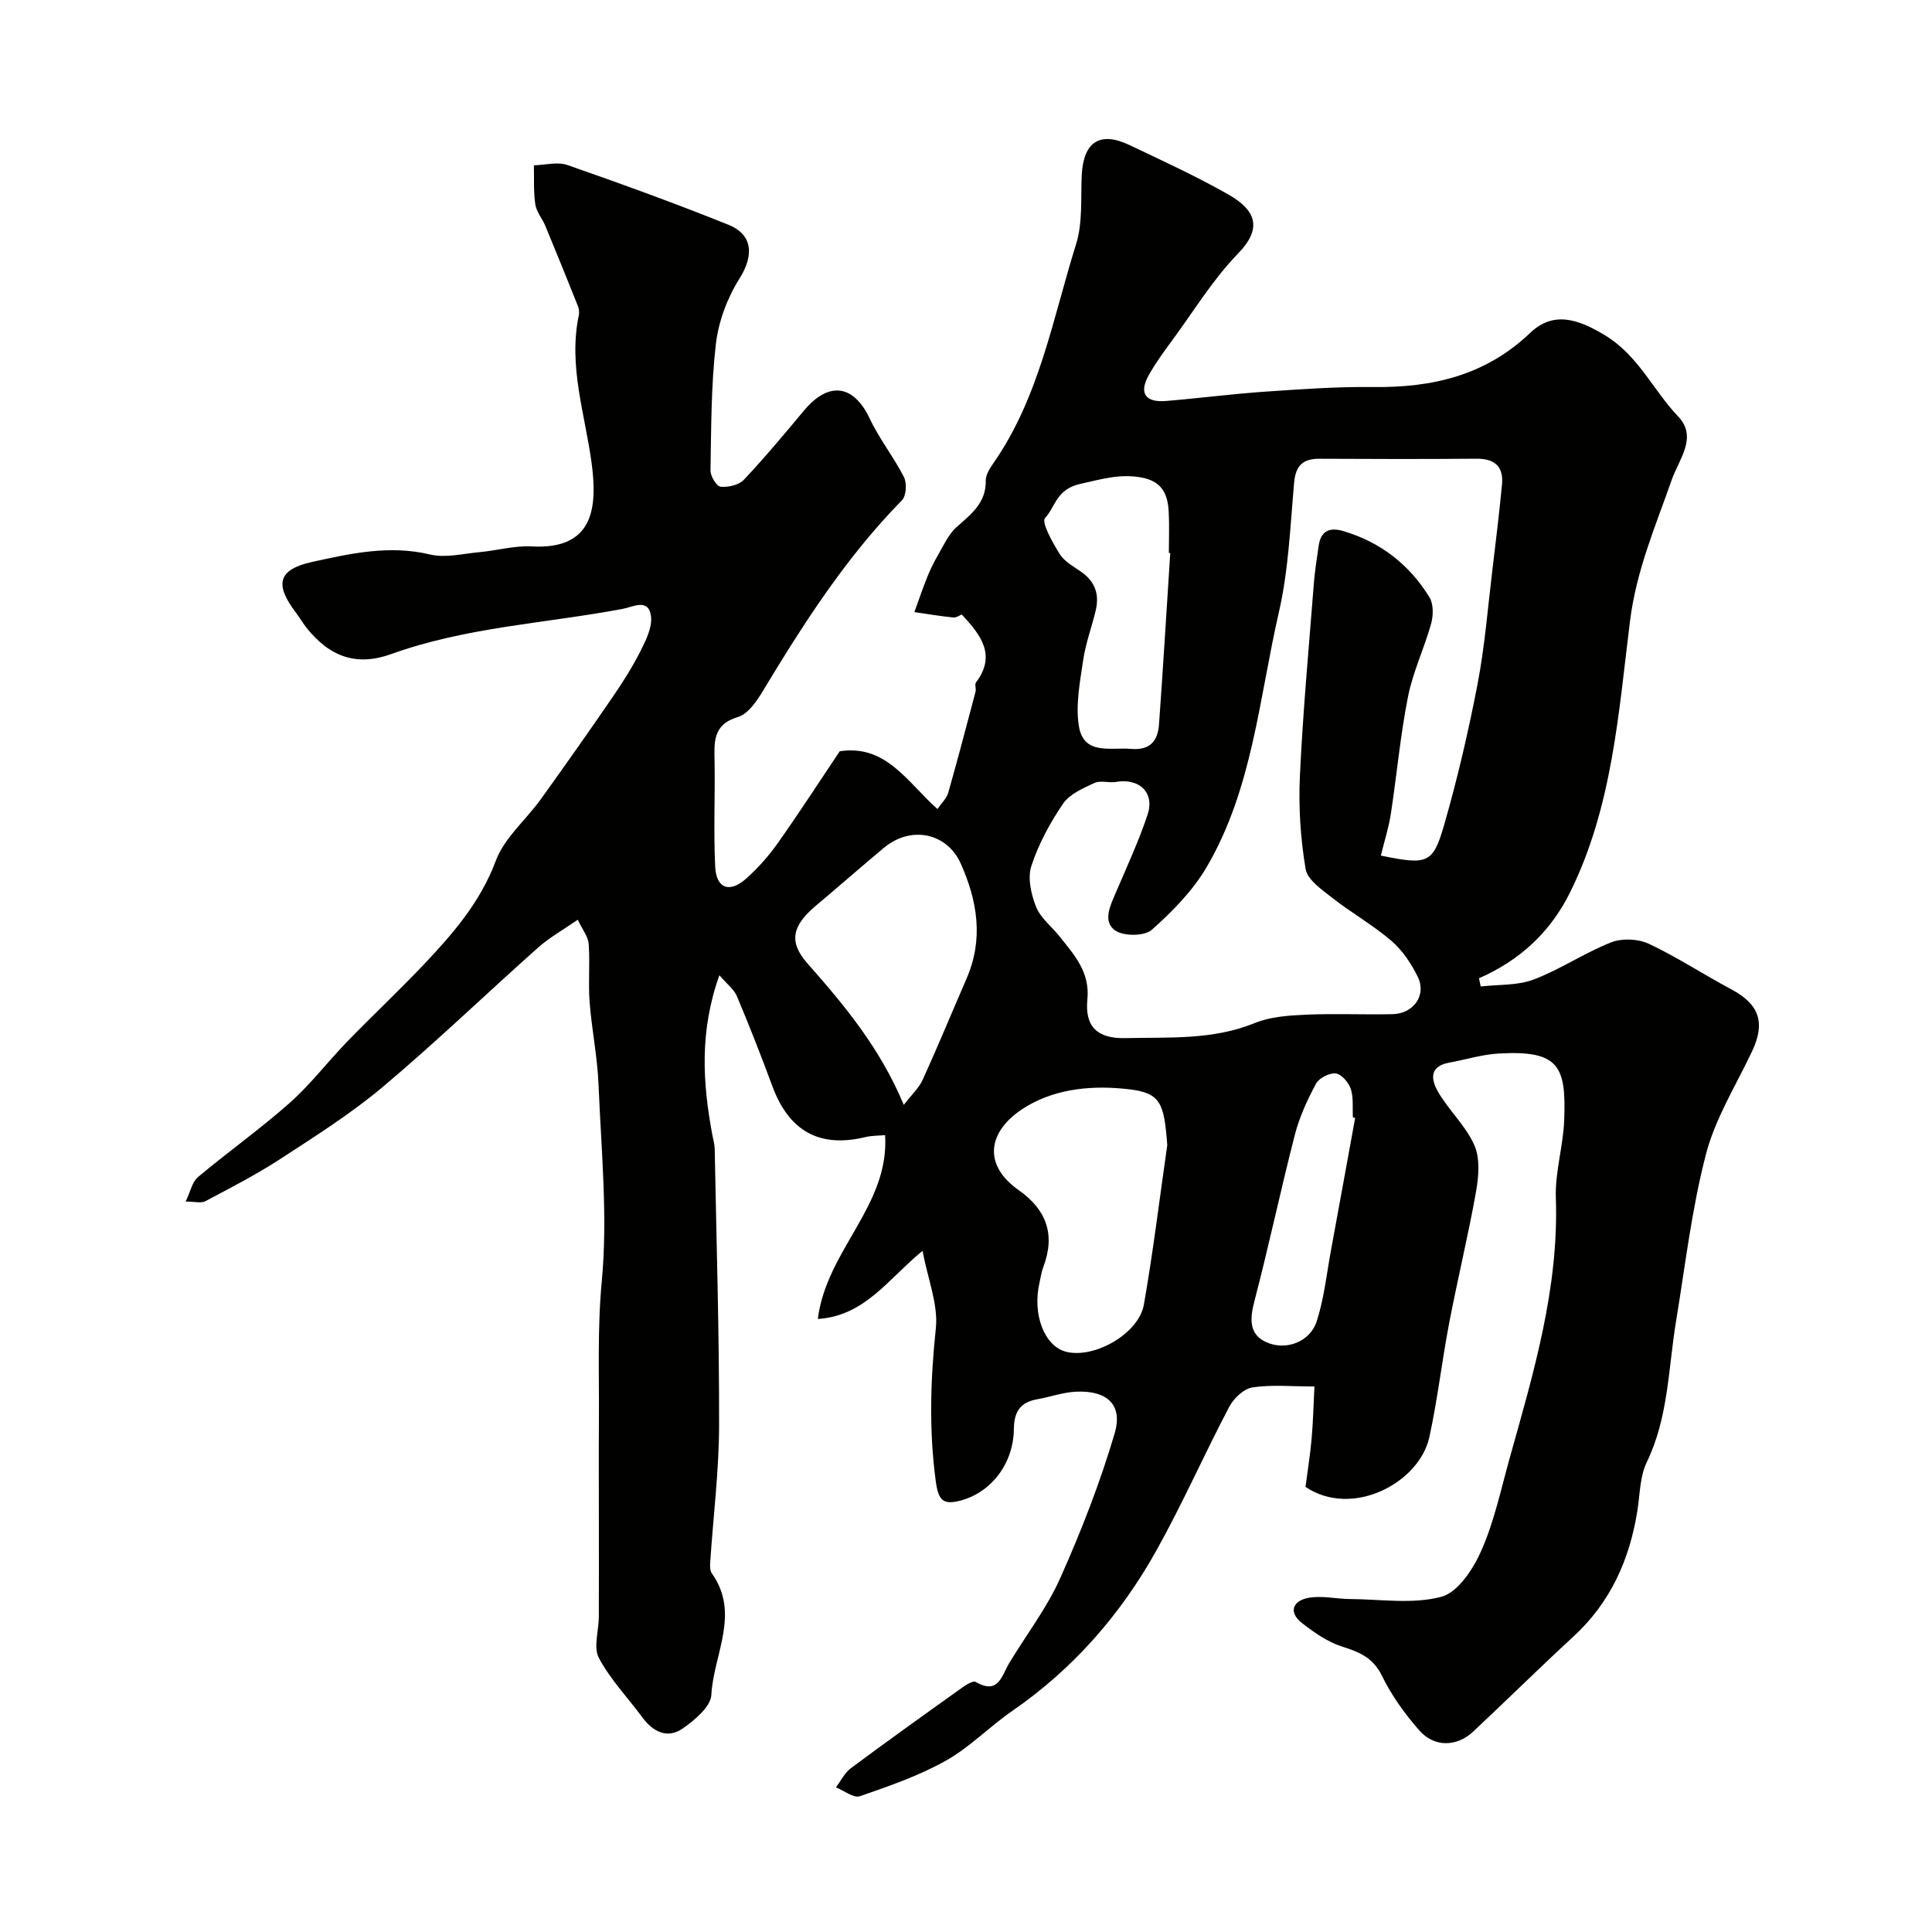 <svg enable-background="new 0 0 400 400" viewBox="0 0 400 400" xmlns="http://www.w3.org/2000/svg"><path d="m191 258.97c-7.22 5.93-11.92 13.46-21.68 14.11 1.81-14.33 14.85-23.41 13.93-38.06-1.22.11-2.68.07-4.06.4-9.5 2.3-15.84-1.21-19.29-10.56-2.31-6.26-4.75-12.47-7.33-18.61-.59-1.41-2.03-2.47-3.63-4.34-4.16 11.67-3.46 22.32-1.46 33.04.18.97.47 1.93.49 2.91.36 19.1.95 38.2.91 57.3-.02 9.39-1.21 18.77-1.83 28.16-.05.8-.1 1.82.32 2.41 5.96 8.37.34 16.83-.09 25.17-.13 2.46-3.45 5.24-5.94 6.97-3.16 2.19-6.13.7-8.35-2.31-3.03-4.1-6.64-7.86-9-12.3-1.17-2.2-.03-5.6-.01-8.45.03-6.53.01-13.07.01-19.6 0-7-.04-14 .01-21 .07-9.63-.33-19.19.59-28.92 1.27-13.45-.12-27.17-.67-40.76-.23-5.71-1.41-11.38-1.85-17.09-.3-3.99.1-8.04-.19-12.03-.11-1.49-1.28-2.91-2.26-4.99-3.04 2.11-5.88 3.69-8.25 5.8-10.73 9.55-21.09 19.54-32.08 28.78-6.59 5.55-13.96 10.2-21.2 14.92-4.98 3.25-10.31 5.98-15.58 8.78-.87.46-2.19.07-4.07.07.98-2.04 1.34-4.05 2.53-5.05 6.24-5.24 12.91-9.97 19-15.37 4.31-3.82 7.85-8.5 11.87-12.65 5.22-5.38 10.7-10.52 15.86-15.96 6.06-6.4 11.74-12.93 14.96-21.55 1.77-4.73 6.22-8.43 9.3-12.71 5.05-7.01 10.02-14.08 14.91-21.21 2.09-3.05 4.09-6.2 5.75-9.5 1.13-2.24 2.46-4.93 2.16-7.21-.5-3.78-3.73-1.9-5.84-1.5-15.99 3.01-32.4 3.76-47.91 9.35-7.17 2.59-12.72.61-17.51-5.36-.81-1.02-1.46-2.16-2.25-3.2-4.46-5.87-3.76-8.95 3.41-10.52 7.95-1.75 15.98-3.54 24.35-1.53 3.21.77 6.86-.18 10.3-.49 3.58-.33 7.18-1.37 10.72-1.18 12.73.71 13.71-7.8 12.43-17.3-1.36-10.11-4.86-20.11-2.64-30.56.13-.61.03-1.35-.2-1.93-2.21-5.54-4.45-11.07-6.74-16.59-.63-1.51-1.84-2.89-2.07-4.43-.39-2.65-.23-5.39-.29-8.1 2.33-.05 4.89-.77 6.95-.05 11.18 3.9 22.33 7.94 33.31 12.36 5.2 2.09 5.24 6.5 2.29 11.17-2.51 3.97-4.32 8.83-4.87 13.48-1.01 8.68-.96 17.49-1.12 26.25-.02 1.16 1.26 3.26 2.1 3.34 1.57.16 3.78-.35 4.81-1.44 4.33-4.6 8.39-9.46 12.44-14.32 5.14-6.15 10.3-5.4 13.63 1.68 1.98 4.21 4.97 7.94 7.08 12.1.63 1.25.48 3.88-.42 4.79-11.58 11.79-20.39 25.55-28.86 39.59-1.26 2.08-3.04 4.67-5.1 5.28-5.34 1.59-4.89 5.36-4.83 9.39.1 7.19-.22 14.39.12 21.56.21 4.55 2.96 5.57 6.4 2.52 2.44-2.17 4.67-4.69 6.56-7.36 4.48-6.34 8.7-12.86 12.83-19.02 9.61-1.46 13.97 6.4 20.23 11.96.89-1.3 1.9-2.22 2.22-3.33 1.98-6.95 3.81-13.95 5.66-20.94.17-.63-.22-1.53.11-1.96 4.21-5.58 1.06-9.76-2.96-14.04-.38.14-1.12.68-1.8.61-2.68-.27-5.34-.73-8.01-1.11.86-2.37 1.67-4.75 2.6-7.09.6-1.49 1.28-2.97 2.09-4.36 1.25-2.12 2.28-4.57 4.05-6.15 3.01-2.68 6.11-4.98 6.04-9.6-.02-1.18.79-2.5 1.52-3.54 9.57-13.69 12.34-29.99 17.18-45.44 1.39-4.44.95-9.48 1.17-14.25.33-6.9 3.73-9.19 9.86-6.28 6.89 3.28 13.85 6.47 20.47 10.23 5.82 3.3 7.09 7.05 2.02 12.26-5.08 5.22-8.97 11.61-13.32 17.54-1.81 2.46-3.64 4.93-5.13 7.58-2.13 3.79-.71 5.74 3.54 5.39 6.89-.57 13.75-1.47 20.64-1.94 7.42-.51 14.86-1.04 22.28-.95 12.25.15 23.26-2.4 32.49-11.21 4.8-4.58 9.91-2.86 15.39.44 7.02 4.22 10.03 11.4 15.25 16.87 4.1 4.3.14 8.88-1.35 13.15-3.35 9.6-7.31 18.66-8.63 29.25-2.36 18.92-3.64 38.39-12.37 56.06-4.1 8.31-10.42 14.13-18.89 17.85.12.57.24 1.13.36 1.7 3.67-.43 7.61-.17 10.96-1.44 5.53-2.1 10.54-5.53 16.05-7.7 2.26-.89 5.61-.73 7.82.31 5.86 2.76 11.32 6.37 17.05 9.42 5.78 3.08 7.11 6.87 4.3 12.83-3.33 7.05-7.62 13.88-9.55 21.31-2.95 11.32-4.29 23.06-6.2 34.63-1.61 9.79-1.57 19.87-6.06 29.14-1.43 2.95-1.4 6.63-1.93 9.99-1.6 10.13-5.55 19.01-13.24 26.09-7 6.45-13.77 13.14-20.72 19.65-3.44 3.23-8.09 3.34-11.22-.23-2.99-3.41-5.73-7.22-7.71-11.28-1.83-3.75-4.63-4.91-8.23-6.05-2.99-.94-5.79-2.9-8.31-4.86-2.96-2.31-1.84-4.64 1.3-5.23 2.75-.52 5.72.22 8.6.24 6.36.04 13.02 1.12 18.96-.47 3.43-.92 6.61-5.8 8.28-9.61 2.66-6.04 4.04-12.65 5.83-19.05 4.94-17.65 10.22-35.21 9.57-53.91-.19-5.34 1.53-10.72 1.73-16.1.41-11.09-.94-14.56-13.68-13.79-3.38.2-6.7 1.26-10.06 1.86-4.41.78-3.78 3.72-2.26 6.26 2.25 3.77 5.68 6.93 7.41 10.88 1.2 2.74.89 6.45.34 9.57-1.62 9.11-3.82 18.11-5.56 27.2-1.5 7.84-2.4 15.81-4.1 23.61-2.06 9.52-15.99 16.87-25.65 10.33.42-3.22.96-6.55 1.26-9.91.31-3.42.39-6.86.59-10.87-4.63 0-8.81-.42-12.83.19-1.8.27-3.9 2.27-4.82 4.03-5.16 9.82-9.65 20.02-15.05 29.7-7.41 13.28-17.24 24.55-29.89 33.27-4.71 3.25-8.79 7.52-13.74 10.29-5.57 3.12-11.73 5.26-17.8 7.35-1.28.44-3.28-1.17-4.94-1.84 1.02-1.34 1.8-3 3.1-3.97 7.56-5.62 15.22-11.1 22.89-16.57.88-.63 2.38-1.61 2.93-1.29 4.75 2.75 5.38-1.28 6.98-3.93 3.53-5.86 7.79-11.38 10.55-17.58 4.34-9.73 8.25-19.74 11.26-29.95 1.74-5.93-1.56-8.89-7.9-8.63-2.72.11-5.4 1.08-8.12 1.57-3.5.62-4.81 2.53-4.85 6.18-.08 7.23-4.8 13.24-11.22 14.84-3.34.83-4.41.03-4.95-4.05-1.43-10.65-1.1-21.07.02-31.7.5-4.91-1.64-10.04-2.76-16zm94.89-81.83c9.56 1.96 10.77 1.73 13.05-6.16 2.78-9.65 5.07-19.47 6.97-29.34 1.5-7.81 2.12-15.79 3.08-23.7.71-5.85 1.41-11.71 1.98-17.58.36-3.76-1.49-5.42-5.29-5.39-10.83.09-21.65.07-32.48.01-3.49-.02-4.96 1.43-5.27 4.99-.8 8.97-1.15 18.1-3.16 26.82-4.09 17.8-5.44 36.5-14.92 52.69-2.88 4.92-7.1 9.23-11.4 13.04-1.51 1.33-5.82 1.34-7.57.12-2.65-1.86-1.01-5.14.14-7.84 2.29-5.35 4.75-10.65 6.58-16.16 1.51-4.57-1.75-7.59-6.56-6.75-1.46.25-3.2-.37-4.44.21-2.36 1.1-5.15 2.3-6.51 4.3-2.7 3.97-5.08 8.35-6.56 12.9-.81 2.49-.05 5.88.99 8.47.93 2.32 3.24 4.07 4.87 6.13 3.05 3.83 6.3 7.36 5.74 13.05-.55 5.57 2.03 8.11 7.84 7.98 9.01-.21 18.1.44 26.82-3.12 3.23-1.32 7.01-1.57 10.57-1.73 5.98-.27 11.99.03 17.98-.11 4.34-.11 7.04-3.93 5.21-7.69-1.33-2.74-3.16-5.49-5.44-7.46-3.81-3.28-8.28-5.79-12.25-8.91-2.16-1.69-5.17-3.75-5.55-6.01-1.06-6.31-1.48-12.84-1.18-19.24.62-13.3 1.85-26.58 2.89-39.87.2-2.59.63-5.17.99-7.75.43-3.12 2.23-3.94 5.13-3.08 7.71 2.29 13.66 6.94 17.82 13.71.85 1.39.81 3.76.34 5.45-1.42 5.1-3.77 9.97-4.79 15.13-1.59 8-2.31 16.16-3.55 24.24-.43 2.82-1.32 5.58-2.07 8.65zm-44.22 59.93c-.67-8.75-1.35-10.79-8.04-11.56-7.05-.81-14.52-.27-20.89 3.44-7.93 4.61-9.8 11.85-1.81 17.47 5.72 4.02 7.61 9.2 5.09 15.86-.4 1.06-.56 2.2-.81 3.31-1.5 6.57 1.02 13.11 5.49 14.27 5.82 1.51 15.08-3.72 16.13-9.76 1.92-10.96 3.26-22.02 4.84-33.03zm-54.55-8.31c1.63-2.13 3.15-3.52 3.93-5.24 3.15-6.93 6.05-13.97 9.08-20.95 3.53-8.12 2.24-16.01-1.2-23.74-2.86-6.43-10.34-7.95-15.9-3.32-4.73 3.95-9.37 8.01-14.08 11.98-4.84 4.08-5.81 7.4-1.79 11.96 7.7 8.72 15.06 17.55 19.96 29.31zm55.17-114.26c-.1-.01-.19-.01-.29-.02 0-2.83.12-5.66-.03-8.48-.19-3.72-1.38-6.41-5.81-7.17-4.5-.77-8.21.42-12.47 1.35-5.02 1.1-5.18 4.79-7.33 7.08-.8.85 1.58 5.12 3.06 7.48.99 1.56 2.91 2.58 4.51 3.71 2.77 1.95 3.69 4.59 2.96 7.78-.8 3.48-2.1 6.86-2.62 10.37-.66 4.52-1.6 9.26-.91 13.67.97 6.18 6.55 4.41 10.83 4.78 3.92.33 5.53-1.66 5.77-5.06.85-11.81 1.56-23.65 2.33-35.49zm38.28 116.96c-.16-.04-.32-.07-.47-.11-.11-1.99.16-4.09-.44-5.91-.44-1.33-1.92-3.05-3.1-3.19-1.3-.16-3.46.94-4.09 2.11-1.8 3.35-3.44 6.9-4.38 10.57-2.95 11.45-5.39 23.03-8.38 34.47-.94 3.59-1.16 6.79 2.36 8.44 4.14 1.93 9.18-.03 10.54-4.27 1.53-4.74 2.05-9.8 2.96-14.73 1.69-9.13 3.33-18.26 5-27.38z" fill="#010100"/></svg>